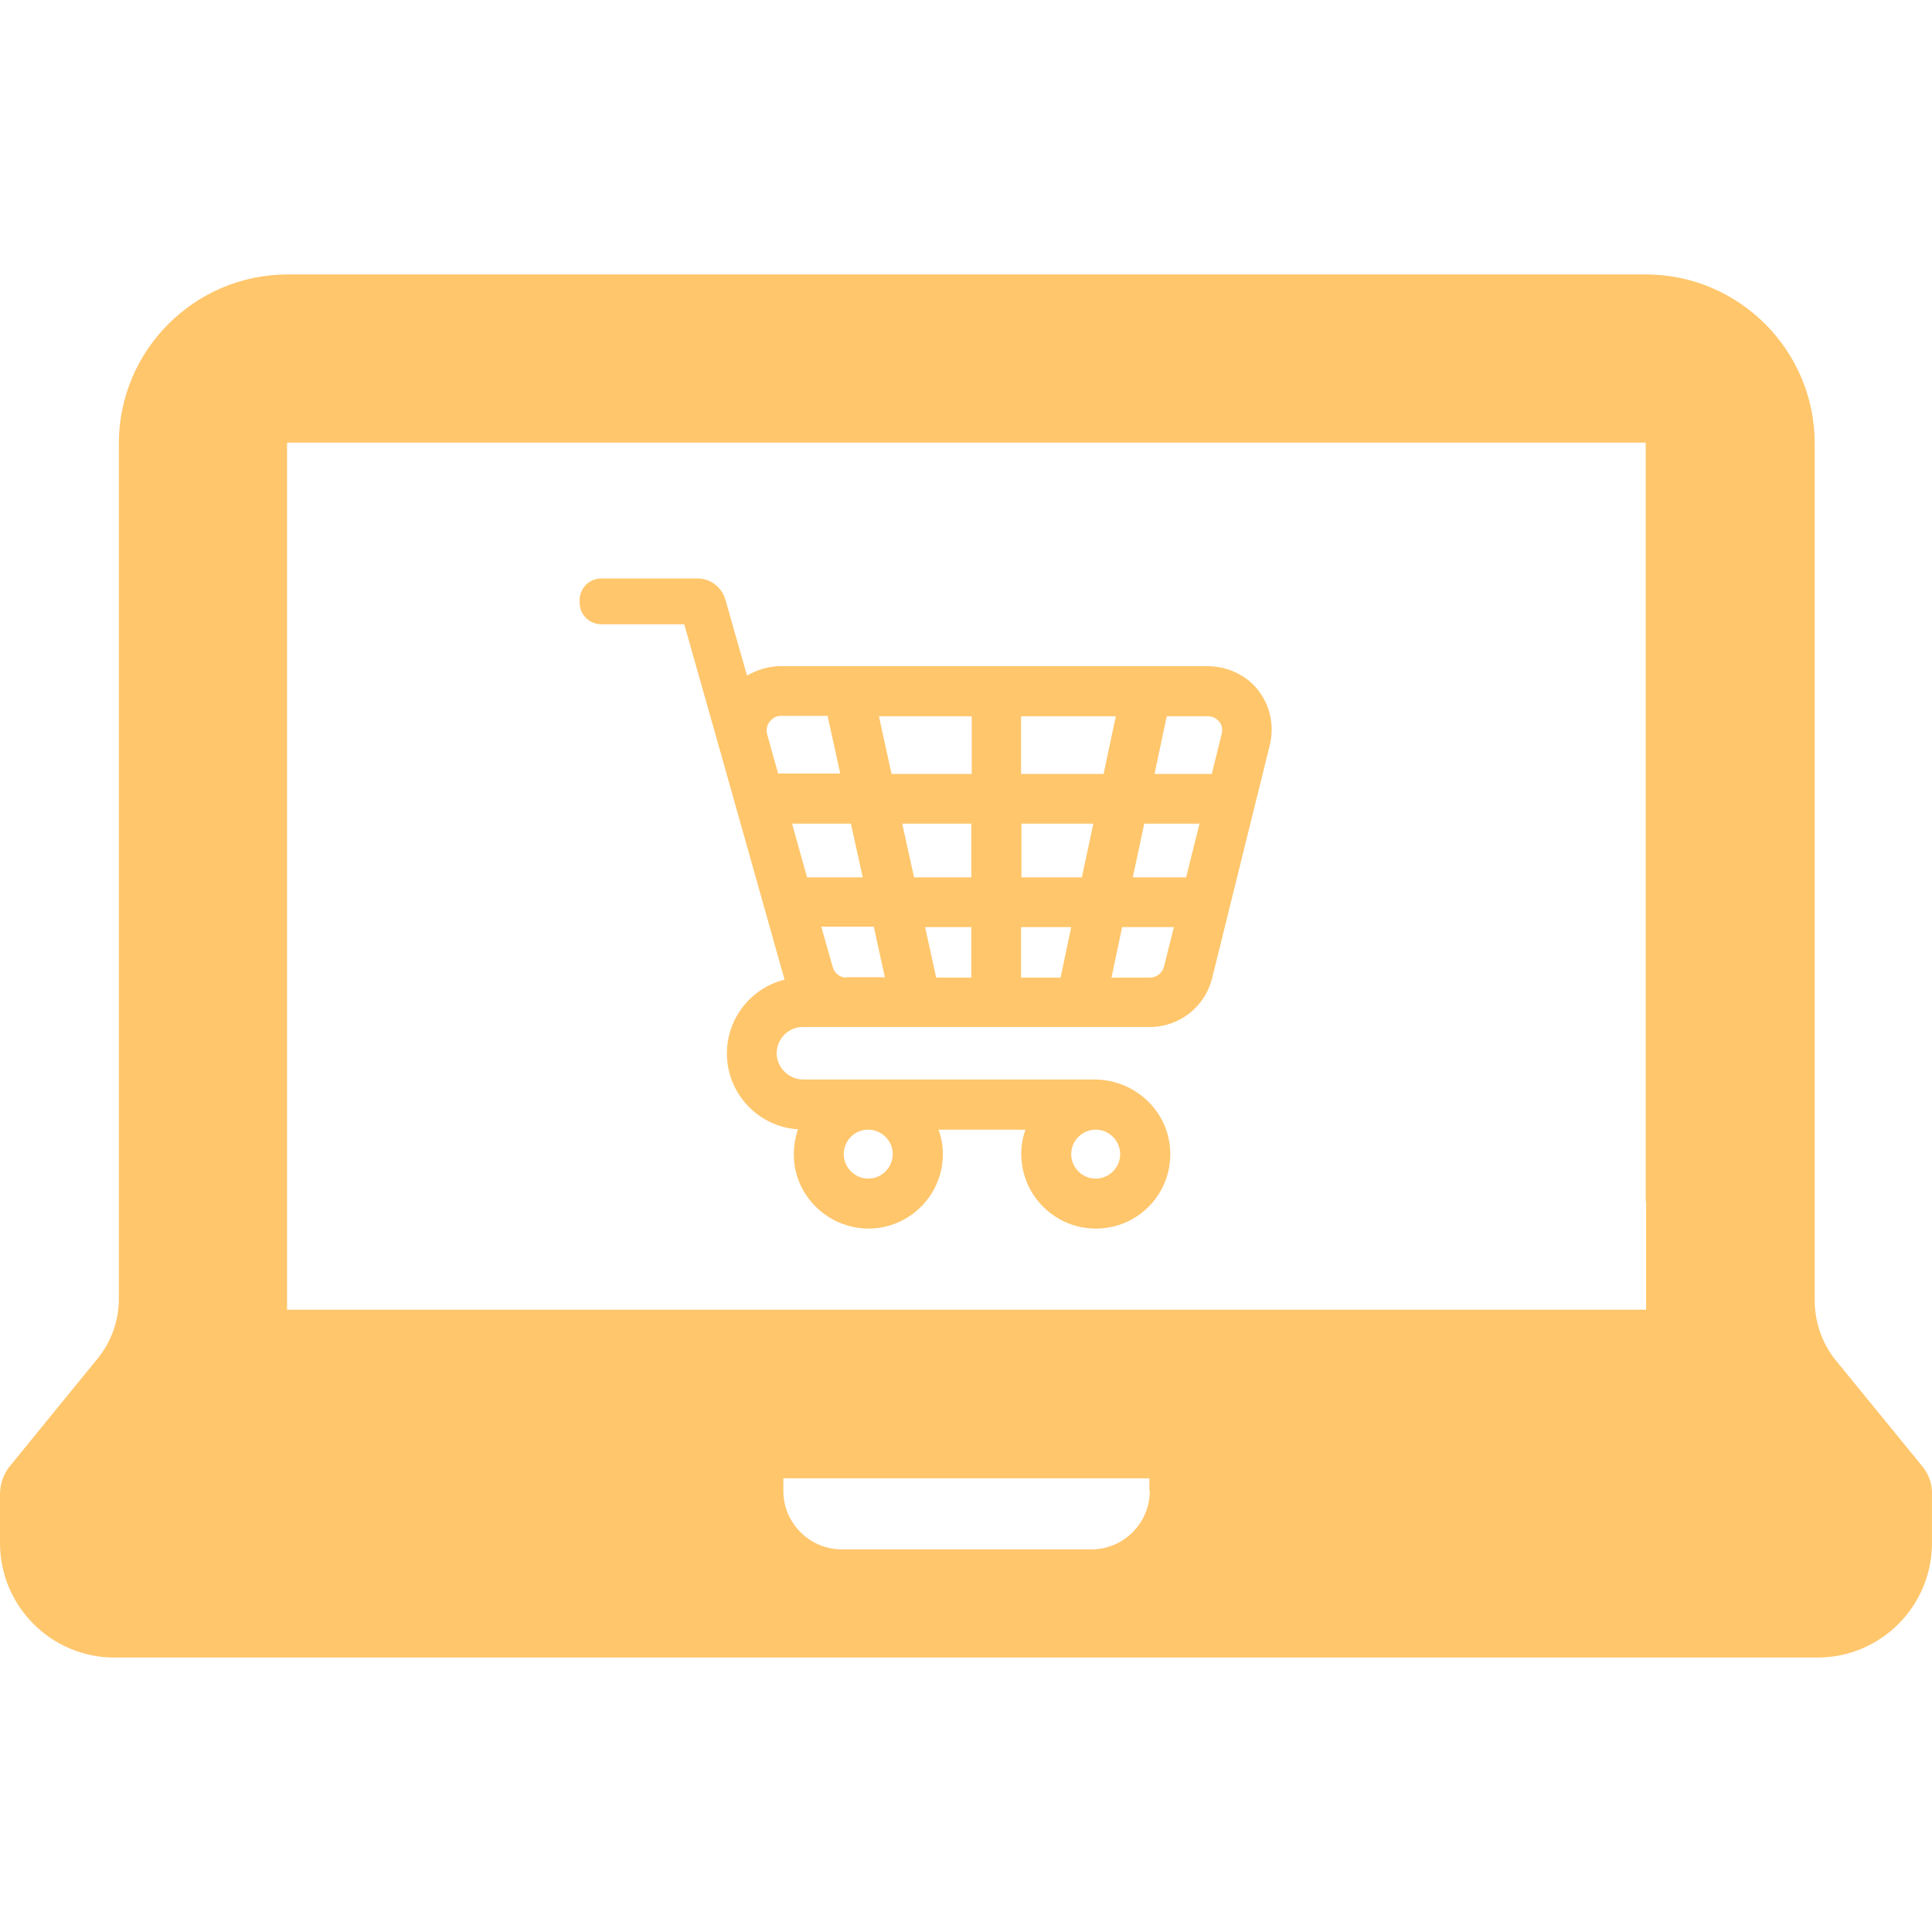 <?xml version="1.0" encoding="iso-8859-1"?>
<!-- Generator: Adobe Illustrator 19.1.0, SVG Export Plug-In . SVG Version: 6.00 Build 0)  -->
<svg version="1.1" id="Capa_1" xmlns="http://www.w3.org/2000/svg" xmlns:xlink="http://www.w3.org/1999/xlink" x="0px" y="0px"
	 viewBox="0 0 489.308 489.308" fill="#FFC66C" style="enable-background:new 0 0 489.308 489.308;" xml:space="preserve">
<g>
	<g>
		<path d="M486.8,371.304l-21.8-26.7c-3.5-4.3-5.4-9.7-5.4-15.3v-25.2v-16.1v-46.6l0,0v-129.1c0-23.6-19.2-42.8-42.8-42.8H256.7l0,0
			H72.9c-23.6,0-42.8,19.2-42.8,42.8v175.7v9.4v31.5c0,5.6-1.9,10.9-5.4,15.2l-22.1,27.1c-1.7,2-2.6,4.6-2.6,7.2v12.4
			c0,16,13,29,29,29h431.3c16,0,29-13,29-29v-12.4C489.4,375.904,488.5,373.304,486.8,371.304z M291.2,377.604
			c0,8.1-6.6,14.8-14.8,14.8h-63.2c-8.1,0-14.8-6.6-14.8-14.8v-3.2h92.7v3.2H291.2z M416.9,304.204v27.5H72.7v-32.4v-11.3v-175.8
			l0.1-0.1H276l0,0h140.7c0.1,0,0.1,0.1,0.1,0.1v175.8v11.3v2.9l0,0v2H416.9z"/>
		<path d="M305.6,168.704H197.8c-3.1,0-6,0.9-8.6,2.4l-5.5-19.3c-0.9-3.1-3.8-5.3-7-5.3l0,0h-8.4h-16c-3.1,0-5.5,2.5-5.5,5.5v0.6
			c0,3.1,2.5,5.5,5.5,5.5h21l10.7,37.8l14.7,52.2c-8.4,2.1-14.6,9.7-14.6,18.7c0,10.2,8,18.6,18,19.2c-0.8,2.4-1.2,5-1,7.8
			c0.7,9.2,8.2,16.6,17.5,17.3c11,0.8,20.2-8,20.2-18.8c0-2.2-0.4-4.3-1.1-6.2h22c-0.9,2.6-1.3,5.4-0.9,8.4c1,8.9,8.4,16,17.4,16.6
			c11,0.8,20.2-7.9,20.2-18.8c0-10.5-8.7-18.9-19.2-18.9h-73.7c-3.6,0-6.6-2.8-6.8-6.4c-0.1-3.8,2.9-6.9,6.6-6.9h11.1h59.9h16.9
			c7.5,0,14-5.1,15.8-12.4l14.6-59c1.2-5,0.1-10.2-3.2-14.2C315.4,170.804,310.6,168.704,305.6,168.704z M277.5,286.104
			c3.4,0,6.2,2.8,6.2,6.2c0,3.4-2.8,6.2-6.2,6.2c-3.4,0-6.2-2.8-6.2-6.2C271.3,288.904,274.1,286.104,277.5,286.104z M219.9,286.104
			c3.4,0,6.2,2.8,6.2,6.2c0,3.4-2.8,6.2-6.2,6.2s-6.2-2.8-6.2-6.2C213.7,288.904,216.4,286.104,219.9,286.104z M197.1,196.004
			l-2.8-10c-0.4-1.5,0.2-2.7,0.6-3.2s1.3-1.5,2.9-1.5h11.8l3.2,14.6h-15.7V196.004z M200.6,208.604h14.9l3,13.6h-14.1L200.6,208.604
			z M214.4,247.604c-1.6,0-3.1-1.1-3.5-2.7l-2.9-10.2h13.3l2.8,12.8h-9.7V247.604z M246,247.604h-8.9l-2.8-12.8H246V247.604z
			 M246,222.204h-14.5l-3-13.6H246V222.204z M246,196.004h-20.2l-3.2-14.6h23.5v14.6H246z M268.6,247.604h-10v-12.8h12.7
			L268.6,247.604z M274,222.204h-15.3v-13.6h18.2L274,222.204z M258.6,196.004v-14.6h24l-3.1,14.6H258.6z M294.8,244.804
			c-0.4,1.6-1.9,2.8-3.6,2.8h-9.7l2.7-12.8h13.1L294.8,244.804z M300.4,222.204h-13.5l2.9-13.6h14L300.4,222.204z M309.4,185.904
			l-2.5,10.1h-14.5l3.1-14.6h10.4c1.6,0,2.5,0.9,2.9,1.4C309.2,183.204,309.8,184.404,309.4,185.904z"/>
	</g>
</g>
<g>
</g>
<g>
</g>
<g>
</g>
<g>
</g>
<g>
</g>
<g>
</g>
<g>
</g>
<g>
</g>
<g>
</g>
<g>
</g>
<g>
</g>
<g>
</g>
<g>
</g>
<g>
</g>
<g>
</g>
</svg>
